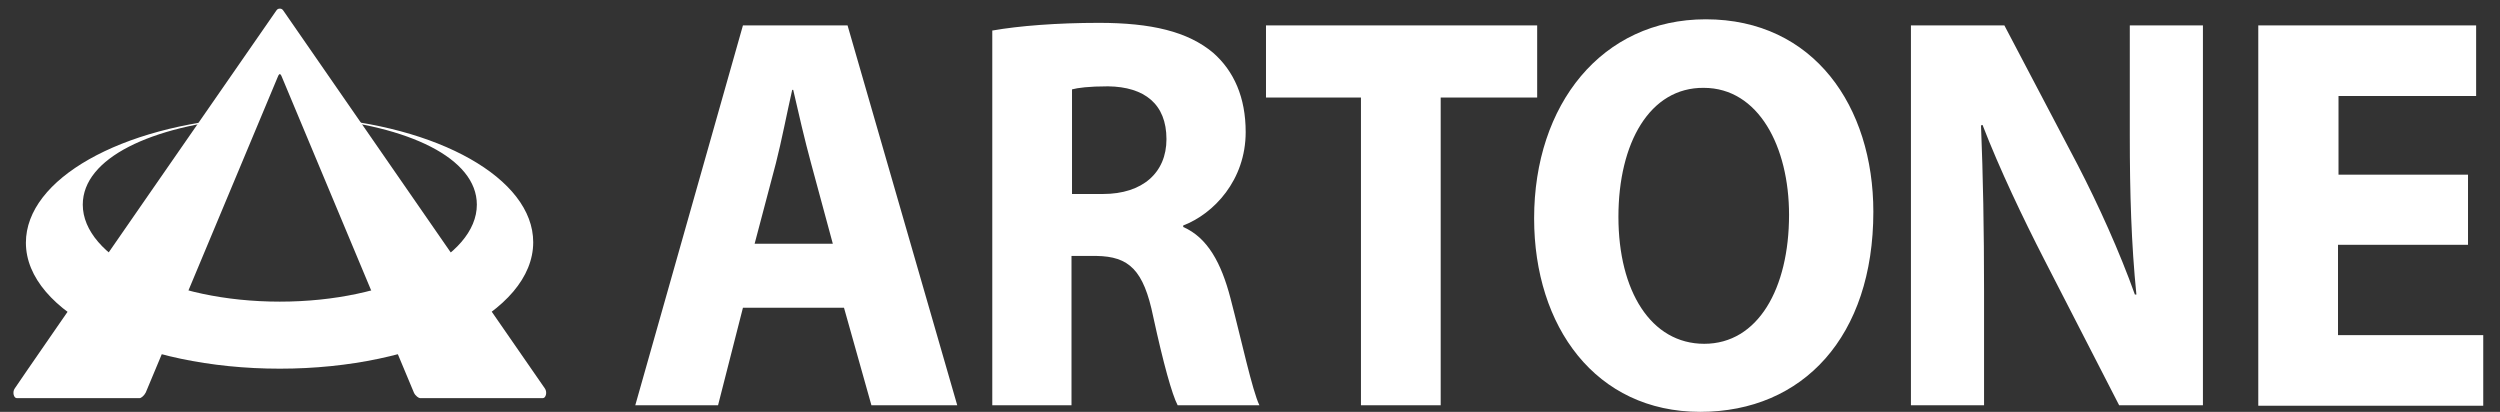 <?xml version="1.0" encoding="utf-8"?>
<!-- Generator: Adobe Illustrator 26.0.2, SVG Export Plug-In . SVG Version: 6.00 Build 0)  -->
<svg version="1.1" id="レイヤー_1" xmlns="http://www.w3.org/2000/svg" xmlns:xlink="http://www.w3.org/1999/xlink" x="0px"
	 y="0px" width="492.3px" height="81.1px" viewBox="0 0 492.3 81.1" style="enable-background:new 0 0 492.3 81.1;"
	 xml:space="preserve">
<rect x="0" y="0" width="492.3" height="81.1" fill="#333333" stroke="none"/>
<style type="text/css">
	.st0{fill:#FFFFFF;}
</style>
<g>
	<path class="st0" d="M146.3,60.6l-4.9,19.2h-16.3L146.3,5h20.6l21.6,74.8h-16.9l-5.4-19.2H146.3z M164,48l-4.3-15.9
		c-1.2-4.4-2.5-10-3.5-14.4h-0.2c-1,4.4-2.1,10.1-3.2,14.4L148.6,48H164z"/>
	<path class="st0" d="M195.5,6c5.1-0.9,12.6-1.5,20.9-1.5c10.3,0,17.5,1.7,22.5,5.9c4.1,3.6,6.4,8.8,6.4,15.6
		c0,9.5-6.3,16.1-12.3,18.4v0.3c4.8,2.1,7.5,7.1,9.3,14c2.2,8.4,4.3,18.2,5.7,21.1h-16.1c-1.1-2.1-2.8-8.2-4.8-17.4
		c-1.9-9.3-4.8-11.9-11.2-12H211v29.4h-15.6V6z M211,38.2h6.2c7.8,0,12.5-4.2,12.5-10.8c0-6.9-4.3-10.3-11.5-10.4
		c-3.8,0-6,0.3-7.1,0.6V38.2z"/>
	<path class="st0" d="M268,19.2h-18.7V5h53.4v14.2h-19v60.6H268V19.2z"/>
	<path class="st0" d="M368.9,41.7c0,24.5-13.8,39.4-34.1,39.4c-20.6,0-32.7-16.8-32.7-38.1c0-22.4,13.3-39.2,33.8-39.2
		C357.2,3.8,368.9,21,368.9,41.7z M318.7,42.7c0,14.6,6.4,25,16.9,25c10.6,0,16.7-10.9,16.7-25.4c0-13.4-6-25-16.8-25
		C324.9,17.2,318.7,28.1,318.7,42.7z"/>
	<path class="st0" d="M376.3,79.8V5h18.4l14.4,27.4c4.1,7.9,8.3,17.2,11.3,25.6h0.3c-1-9.9-1.3-20-1.3-31.2V5h14.4v74.8h-16.5
		L402.5,51c-4.1-8-8.7-17.6-12.1-26.4l-0.3,0.1c0.4,9.9,0.6,20.4,0.6,32.6v22.5H376.3z"/>
	<path class="st0" d="M486,48.2h-25.6V66H489v13.9h-44.3V5h42.9v13.9h-27.1v15.5H486V48.2z"/>
</g>
<g>
	<path class="st0" d="M55.1,72.6c27.6,0,49.9-11.1,49.9-24.9c0-12.6-18.8-23-43.1-24.6c-0.1,0-0.1,0.1,0,0.1
		c18.5,1.6,32,7.9,32,17.1c0,10.3-17.2,19.1-38.8,19.1c-21.6,0-38.8-8.8-38.8-19.1c0-9.2,13.5-15.5,32-17.1c0.1,0,0.1-0.1,0-0.1
		C23.9,24.8,5.1,35.2,5.1,47.8C5.1,61.5,27.5,72.6,55.1,72.6z"/>
	<path class="st0" d="M55.1,14.6c0.1,0,0.2,0.1,0.3,0.3c0,0,25.8,61.7,26.1,62.4c0.3,0.7,1,1.1,1.2,1.1c0.3,0,23.9,0,24.2,0
		c0.6,0,0.9-1.2,0.4-1.9c-1.1-1.6-51.5-74.4-51.5-74.4c-0.2-0.3-0.4-0.4-0.7-0.4c-0.3,0-0.5,0.1-0.7,0.4c0,0-50.5,72.8-51.5,74.4
		c-0.5,0.7-0.2,1.9,0.4,1.9c0.4,0,24,0,24.2,0c0.3,0,0.9-0.5,1.2-1.1c0.3-0.7,26.1-62.4,26.1-62.4C54.9,14.7,55,14.6,55.1,14.6
		L55.1,14.6z"/>
</g>
</svg>
